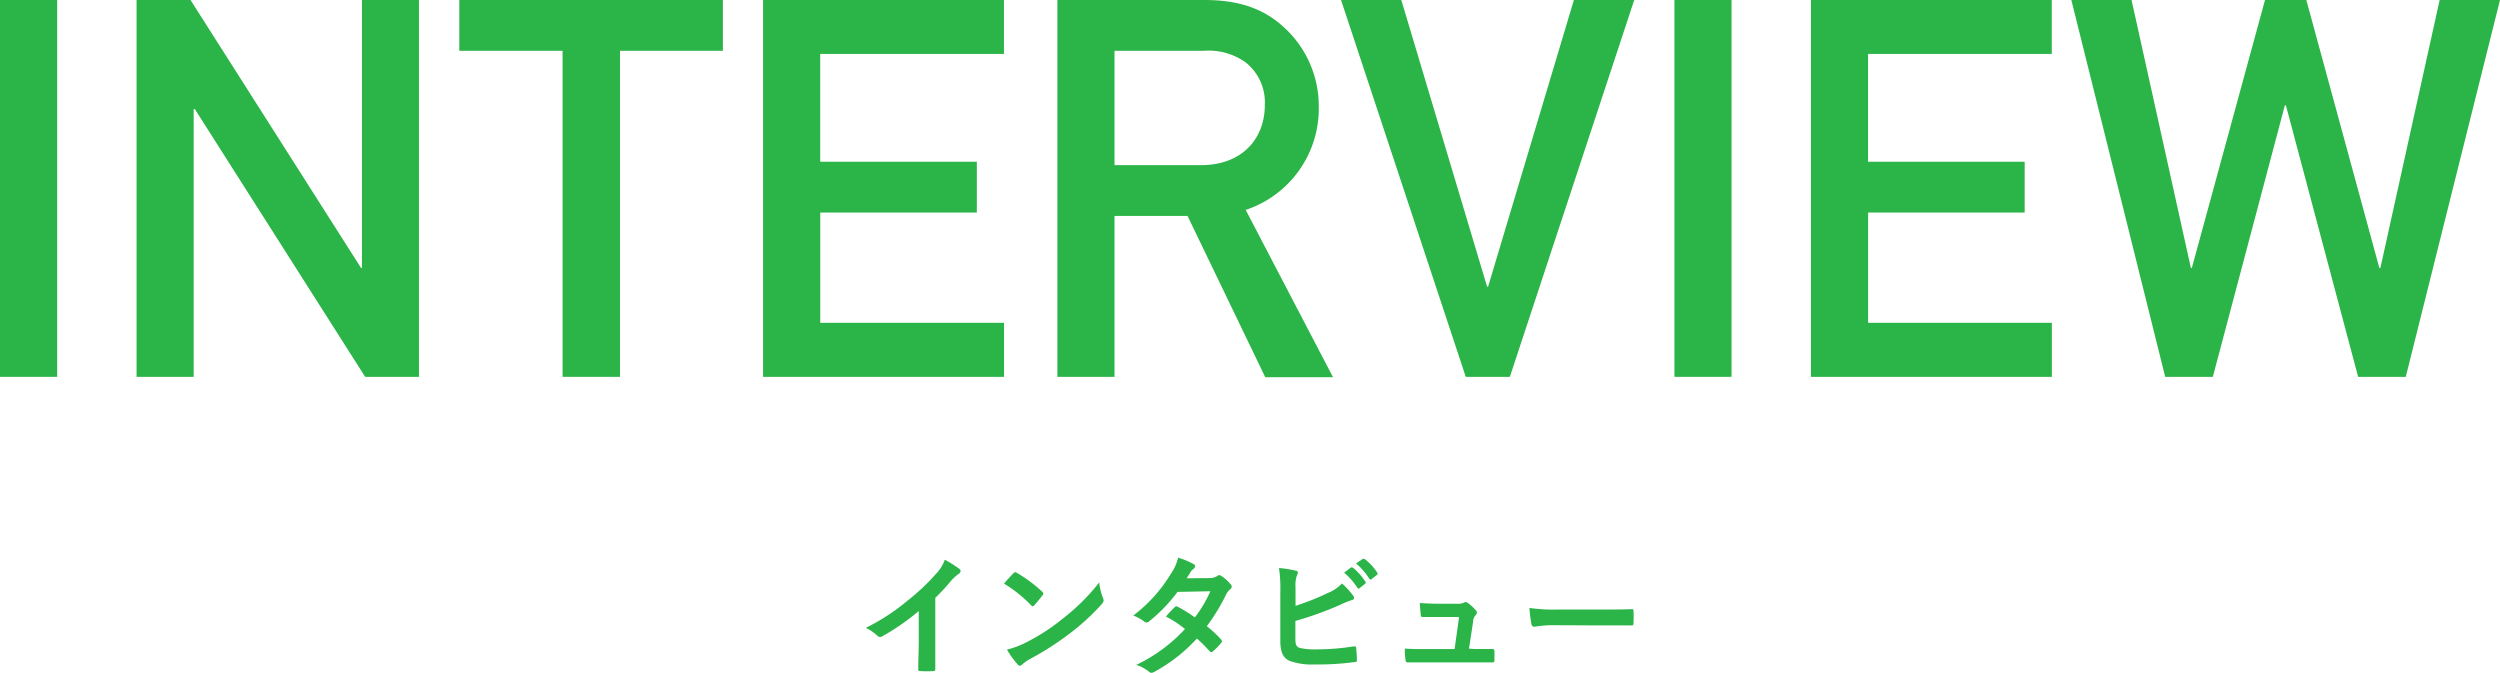<svg xmlns="http://www.w3.org/2000/svg" width="340.13" height="91.54" viewBox="0 0 340.13 91.54"><defs><style>.cls-1{fill:#2bb447;}</style></defs><title>アセット 66</title><g id="レイヤー_2" data-name="レイヤー 2"><g id="text"><path class="cls-1" d="M0,0H7.78V51.27H0Z"/><path class="cls-1" d="M18.58,0h7.34L49.11,36.44h.14V0H57V51.27H49.68L26.5,14.83h-.15V51.27H18.58Z"/><path class="cls-1" d="M76.54,6.91H62.49V0H98.35V6.91h-14V51.27H76.54Z"/><path class="cls-1" d="M103.82,0h32.77V7.34h-25V22h21.31v6.92H111.6v15h25v7.35H103.82Z"/><path class="cls-1" d="M143.86,0h20c4.32,0,7.71,1,10.44,3.38a14.46,14.46,0,0,1,5.12,11,14.53,14.53,0,0,1-9.94,14.18l11.88,22.76h-9.22L161.57,29.38h-9.94V51.27h-7.77Zm7.77,22.47h11.74c5.83,0,8.71-3.82,8.71-8.14a6.94,6.94,0,0,0-2.59-5.83,8.64,8.64,0,0,0-5.69-1.59H151.63Z"/><path class="cls-1" d="M182.45,0h8.2l11.67,39h.14L214.13,0h8.21L205.42,51.27h-6Z"/><path class="cls-1" d="M227.81,0h7.77V51.27h-7.77Z"/><path class="cls-1" d="M246.38,0h32.77V7.34h-25V22h21.31v6.92H254.16v15h25v7.35H246.38Z"/><path class="cls-1" d="M281.81,0H290l8.07,36.44h.14L308.16,0h5.62l9.93,36.44h.15L331.92,0h8.21L327.31,51.27h-6.48L311,14.33h-.14l-9.8,36.94h-6.48Z"/><path class="cls-1" d="M127.25,87.25c0,1.24,0,2.31,0,3.75,0,.23-.07.3-.27.3a13.51,13.51,0,0,1-1.8,0c-.2,0-.27-.07-.25-.28,0-1.3.07-2.47.07-3.7V83.13a31.4,31.4,0,0,1-5,3.46.51.51,0,0,1-.65-.11,6.26,6.26,0,0,0-1.55-1.06,28.54,28.54,0,0,0,5.67-3.7A29.12,29.12,0,0,0,127.41,78a5.14,5.14,0,0,0,1.13-1.85,15,15,0,0,1,2,1.26.32.32,0,0,1,.15.27.51.51,0,0,1-.26.39,6.46,6.46,0,0,0-1.08,1,27.11,27.11,0,0,1-2.1,2.27Z"/><path class="cls-1" d="M137.87,78a.34.34,0,0,1,.25-.15.52.52,0,0,1,.23.09,19.17,19.17,0,0,1,3.44,2.56c.11.11.16.18.16.25a.37.37,0,0,1-.11.24c-.27.36-.86,1.08-1.11,1.35-.09.09-.15.14-.22.14s-.14,0-.23-.14a18.79,18.79,0,0,0-3.68-2.94C137,78.92,137.52,78.36,137.87,78Zm1.56,9.49a26.86,26.86,0,0,0,5.19-3.35,27.56,27.56,0,0,0,4.93-4.9,8,8,0,0,0,.51,2.11.91.91,0,0,1,.09.34c0,.16-.09.3-.29.54a30.61,30.61,0,0,1-4.14,3.82,40.06,40.06,0,0,1-5.44,3.53,6.2,6.2,0,0,0-1.21.82.48.48,0,0,1-.32.18.47.47,0,0,1-.31-.2,12.35,12.35,0,0,1-1.44-2A11.45,11.45,0,0,0,139.43,87.49Z"/><path class="cls-1" d="M164.58,78.65a1.81,1.81,0,0,0,1-.27.56.56,0,0,1,.31-.13.61.61,0,0,1,.32.14,5.74,5.74,0,0,1,1.22,1.1.45.45,0,0,1,.15.33.46.46,0,0,1-.2.34,2.23,2.23,0,0,0-.54.68,27.55,27.55,0,0,1-2.65,4.36A15.07,15.07,0,0,1,166.13,87a.36.36,0,0,1,.11.25.35.35,0,0,1-.11.23A10,10,0,0,1,165,88.64a.39.39,0,0,1-.21.09.31.31,0,0,1-.2-.11,20.6,20.6,0,0,0-1.75-1.75,22,22,0,0,1-5.74,4.51,1,1,0,0,1-.45.16.56.56,0,0,1-.34-.16,5,5,0,0,0-1.72-.92,21.66,21.66,0,0,0,6.63-4.88,14.89,14.89,0,0,0-2.59-1.7,16.06,16.06,0,0,1,1.19-1.27.34.34,0,0,1,.23-.13.6.6,0,0,1,.18.07A18.45,18.45,0,0,1,162.56,84a17,17,0,0,0,2.11-3.56l-4.47.09a21.48,21.48,0,0,1-3.85,4,.61.61,0,0,1-.36.16.41.41,0,0,1-.29-.12,7,7,0,0,0-1.51-.83,20.23,20.23,0,0,0,5.1-5.66,6.65,6.65,0,0,0,1-2.21,11.08,11.08,0,0,1,2.11.88.31.31,0,0,1,.19.29.49.49,0,0,1-.21.36,1.52,1.52,0,0,0-.38.38c-.14.25-.25.43-.56.9Z"/><path class="cls-1" d="M176.26,82.43a35.53,35.53,0,0,0,4.39-1.75,5.52,5.52,0,0,0,1.93-1.3A10.63,10.63,0,0,1,184.07,81a.55.55,0,0,1,.15.33c0,.14-.09.27-.31.32a9.47,9.47,0,0,0-1.49.6,46.74,46.74,0,0,1-6.18,2.23v2.39c0,.85.13,1.14.6,1.28a8.93,8.93,0,0,0,2.26.2,32.64,32.64,0,0,0,5.08-.41c.27,0,.31,0,.33.25.05.5.1,1.19.1,1.56s-.1.31-.37.33a36.38,36.38,0,0,1-5.35.32,9,9,0,0,1-3.42-.48c-.9-.38-1.28-1.23-1.28-2.7V80.57a19,19,0,0,0-.18-3.29,15.71,15.71,0,0,1,2.27.36c.21,0,.29.16.29.29a.79.79,0,0,1-.13.37,4.21,4.21,0,0,0-.18,1.62Zm7.53-5.21c.09-.07.16,0,.27,0a8.47,8.47,0,0,1,1.71,1.93c.07.1.07.19-.06.28L185,80a.19.19,0,0,1-.31,0,9,9,0,0,0-1.82-2.09Zm1.6-1.17c.11-.07.16,0,.27,0a7.43,7.43,0,0,1,1.71,1.85.22.22,0,0,1-.05.33l-.72.56a.19.19,0,0,1-.31-.06,8.6,8.6,0,0,0-1.8-2.07Z"/><path class="cls-1" d="M200.72,88.3l2.2,0c.31,0,.38,0,.4.32s0,.79,0,1.14-.07.36-.35.36l-2.5,0h-6.62c-.74,0-1.44,0-2.33,0-.19,0-.27-.09-.3-.37a9.33,9.33,0,0,1-.09-1.51c1,.07,1.69.07,2.59.07h4.18l.61-4.37h-2.9c-.7,0-1.51,0-2,0-.22,0-.29,0-.32-.34s-.09-1-.13-1.55c1.21.06,1.75.09,2.5.09h2.49a2.15,2.15,0,0,0,1.06-.16.35.35,0,0,1,.2-.07.52.52,0,0,1,.27.11,6.27,6.27,0,0,1,1.1,1,.49.49,0,0,1,.16.32.51.51,0,0,1-.16.33,1.38,1.38,0,0,0-.36.9l-.56,3.69Z"/><path class="cls-1" d="M211.41,85.06a14.7,14.7,0,0,0-2.64.21c-.22,0-.36-.11-.42-.38a18.93,18.93,0,0,1-.27-2.18,23.07,23.07,0,0,0,3.89.22h5.8c1.37,0,2.75,0,4.14-.05.27,0,.33,0,.33.25a15.88,15.88,0,0,1,0,1.69c0,.22-.08.29-.33.27l-4,0Z"/></g></g></svg>